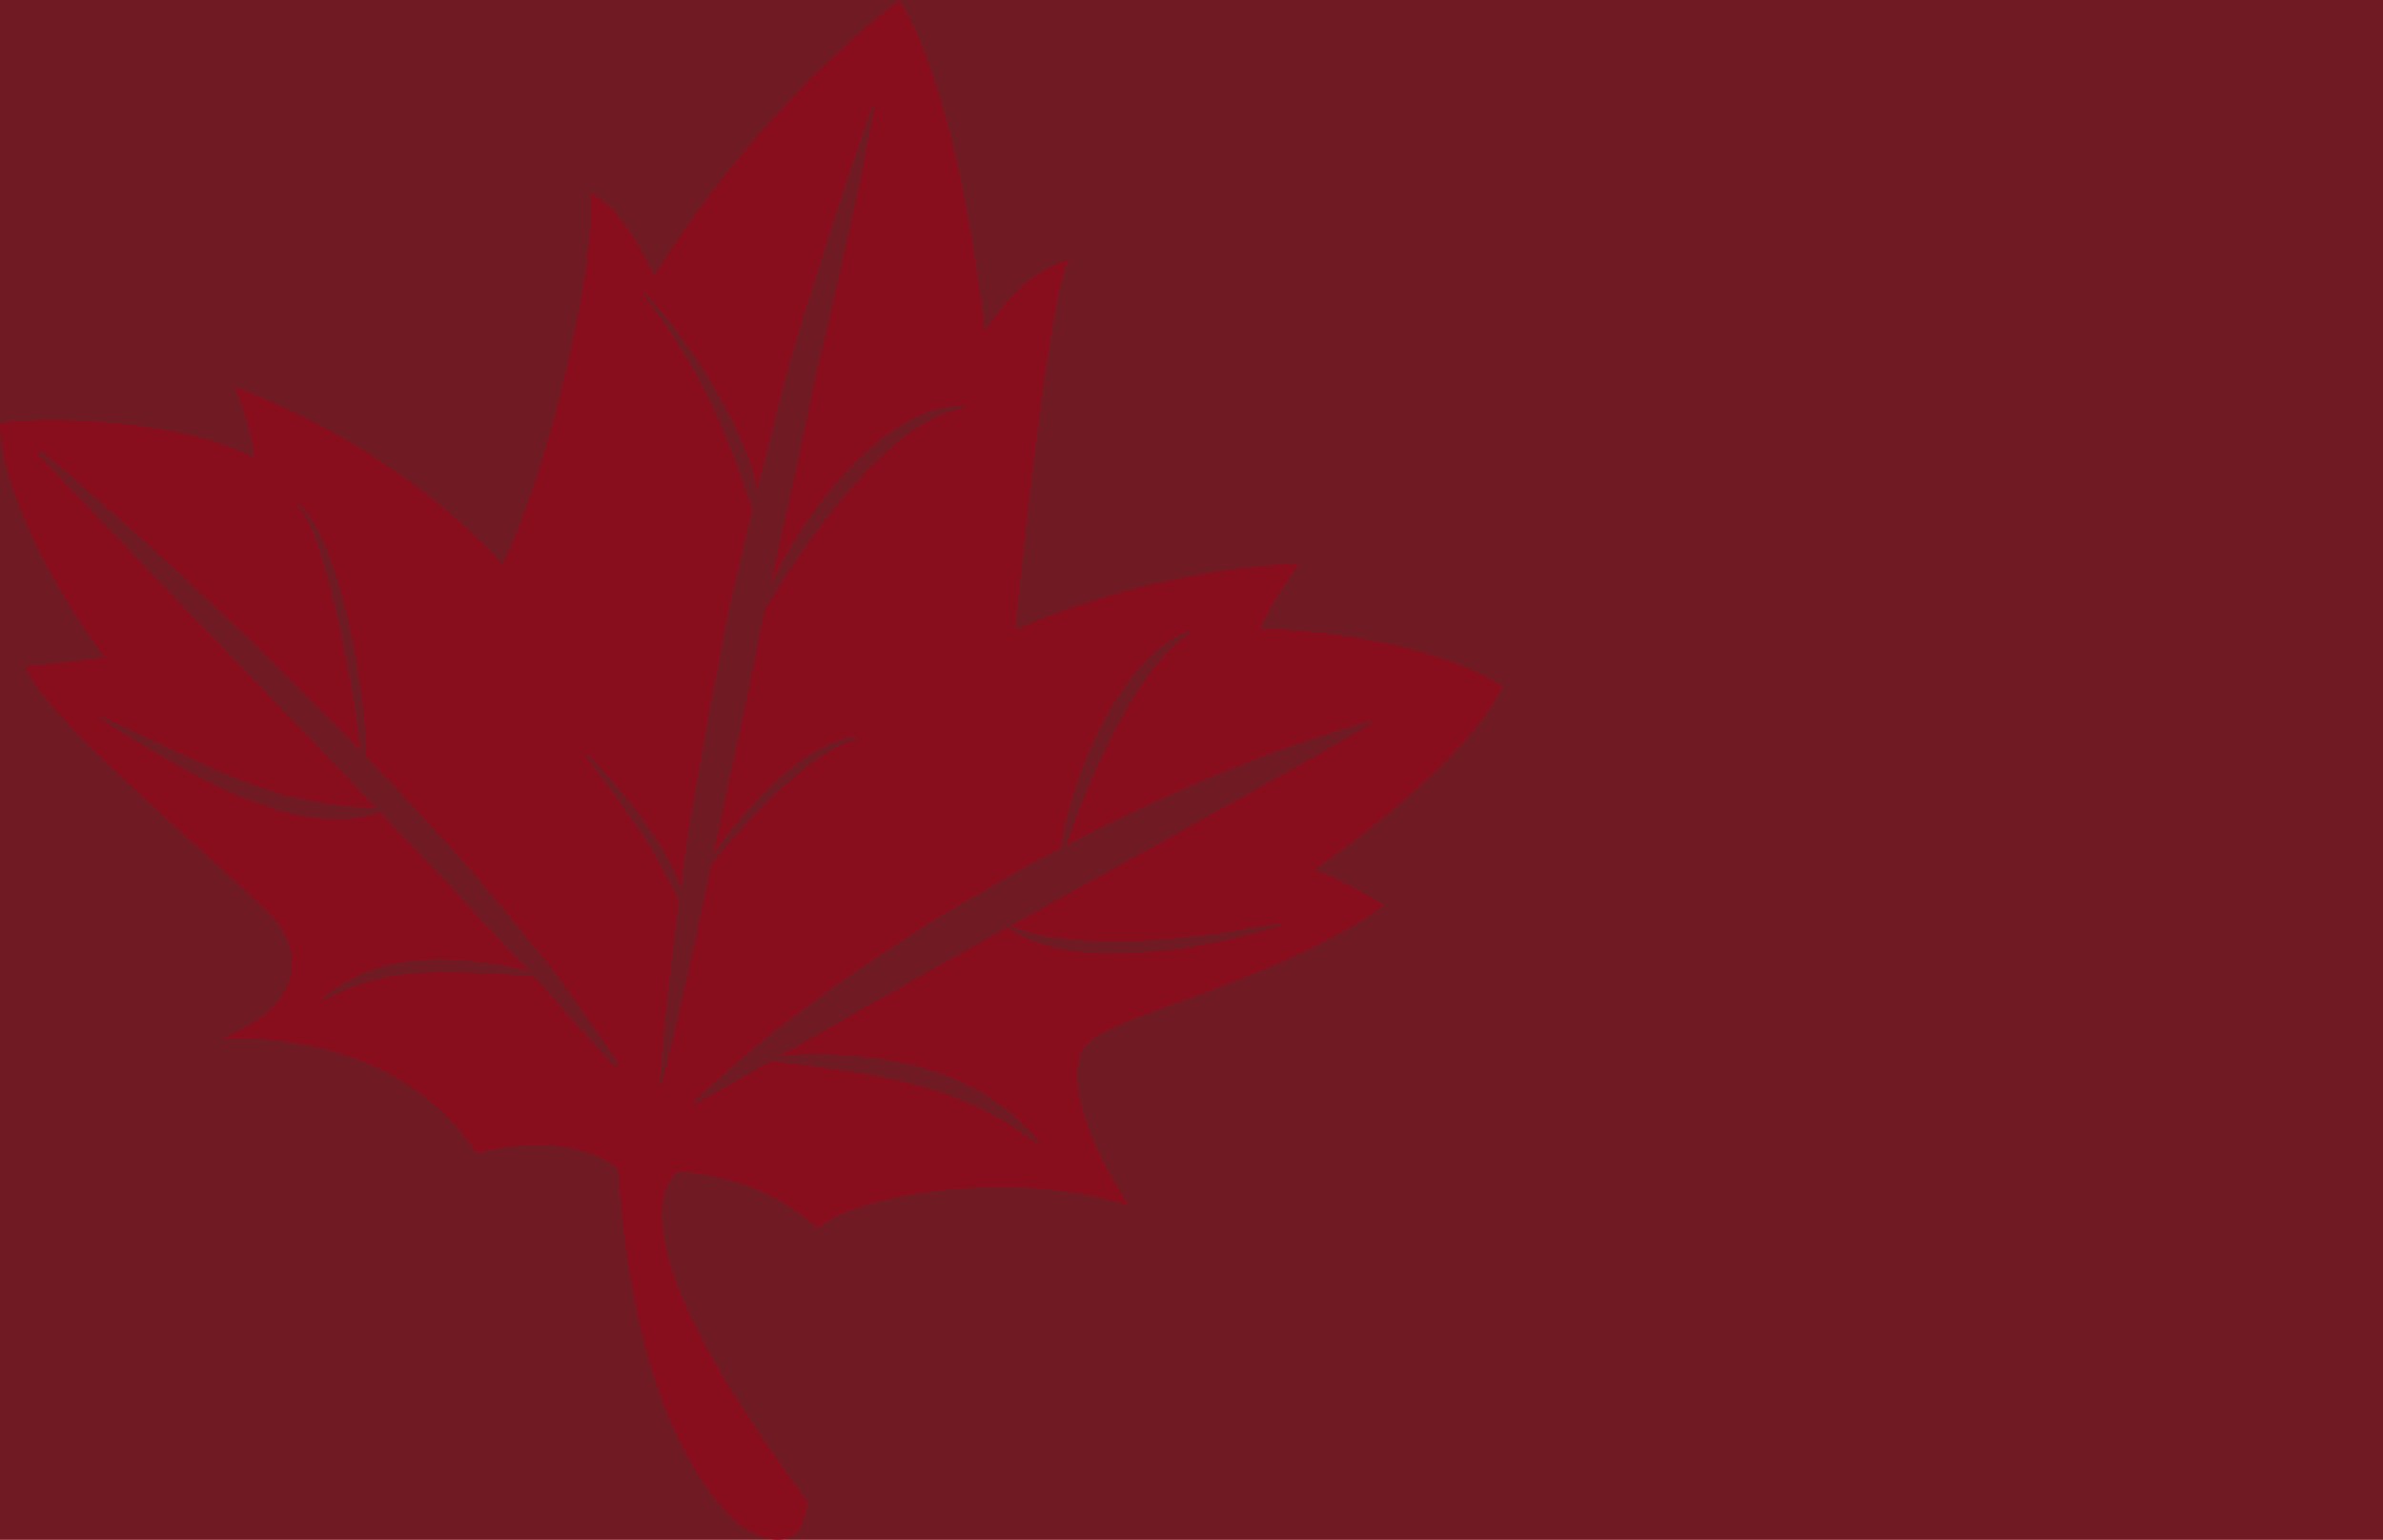 <?xml version="1.0" encoding="UTF-8"?>
<svg id="Layer_2" data-name="Layer 2" xmlns="http://www.w3.org/2000/svg" viewBox="0 0 363.68 235.05">
  <defs>
    <style>
      .cls-1 {
        fill: #890e1d;
      }

      .cls-1, .cls-2 {
        stroke-width: 0px;
      }

      .cls-2 {
        fill: #701b23;
      }
    </style>
  </defs>
  <g id="content">
    <g>
      <rect class="cls-2" x="0" width="363.68" height="235.05"/>
      <g>
        <path class="cls-1" d="m76.62,86.1c7.61-15.53,14.38-46.67,13.47-56.72,5.56,2.82,9.65,12.69,9.65,12.69C117.04,14.47,137.22,0,137.22,0c9.52,15.3,13,50.45,13,50.45,4.74-6.98,7.93-9.02,12.88-10.94-3.19,5.21-8.21,56.61-8.21,56.61,21.92-9.79,43.38-10.16,43.38-10.16-4.69,6.49-5.92,9.88-5.92,9.88,26.87,1.22,36.91,8.93,36.91,8.93-5.94,12.51-28.69,27.92-28.69,27.92,5.59,2.14,10.64,5.48,10.64,5.48-17.54,12.5-43.53,16.9-46.01,21.99-3.87,7.95,7.05,23.83,7.05,23.83-18.12-5.94-42.48-1.37-47.5,3.5-9.36-8.68-21.47-8.68-21.47-8.68-4.26,4.42-5.1,16.67,19.94,50.38-.76,9.75-9.29,4.9-11.57,2.45-2.28-2.45-14.92-14.39-17.36-53.29-8.45-6.47-21.62-2.28-21.62-2.28-10.96-17.28-32.89-18.1-39.13-17.49,12.94-5.04,12.33-12.95,8.83-17.67-3.5-4.72-36.69-31.82-38.49-39.25,6.14-.5,12-1.4,12-1.4C2.93,82.6-.42,68.75.04,64.48c13.09-1.52,32.04,1.22,38.74,5.48-.42-5.03-3.04-10.99-3.04-10.99,27.1,10.35,40.88,27.13,40.88,27.13Z"/>
        <g>
          <path class="cls-2" d="m87.6,152.61c-1.43-2-2.97-4.34-4.91-6.66-1.92-2.34-4-4.88-6.19-7.56-2.24-2.65-4.53-5.51-7.08-8.3-2.56-2.78-5.2-5.66-7.88-8.58-1.85-2.02-3.77-4.03-5.7-6.03,0-1.15-.03-2.96-.23-5.21-.34-3.93-1.09-9.13-2.23-14.26-.52-2.58-1.21-5.11-1.92-7.48-.72-2.36-1.5-4.54-2.35-6.33-.79-1.82-1.69-3.23-2.47-4.15-.33-.5-.74-.71-.97-.92-.24-.19-.37-.29-.37-.29l-.11.12s.11.12.31.35c.18.24.57.53.81,1.04.28.48.63,1.02.92,1.77.33.71.67,1.52.98,2.44.66,1.82,1.27,4.01,1.93,6.34.59,2.36,1.21,4.88,1.77,7.42.57,2.53,1.02,5.1,1.46,7.49.44,2.4.8,4.65,1.05,6.58.24,1.66.4,3.06.51,4.14-.57-.58-1.12-1.16-1.69-1.74-5.63-5.76-11.31-11.47-16.78-16.68-2.73-2.6-5.38-5.12-7.88-7.5-2.55-2.34-4.97-4.55-7.19-6.58-4.48-4.05-8.29-7.34-10.94-9.67-2.69-2.28-4.23-3.58-4.23-3.58l-.47.5s5.54,5.84,13.84,14.59c8.34,8.69,19.47,20.28,30.6,31.86,2.45,2.48,4.79,5.04,7.14,7.55-.18-.01-.35-.03-.55-.04-.64-.03-1.43-.09-2.32-.1-.91.03-1.88-.13-2.92-.31-1.04-.13-2.16-.27-3.34-.42-1.19-.28-2.44-.57-3.74-.83-1.32-.19-2.6-.78-3.95-1.17-1.34-.42-2.7-.88-4.02-1.47-1.33-.56-2.68-1.06-3.97-1.66-1.3-.59-2.58-1.17-3.83-1.73-2.49-1.12-4.75-2.32-6.75-3.21-3.97-1.87-6.66-3.05-6.66-3.05l-.16.3s2.46,1.6,6.21,3.88c1.88,1.14,4.1,2.42,6.51,3.75,1.21.66,2.47,1.34,3.74,2.02,1.29.67,2.66,1.23,4.01,1.85l2.03.9c.7.24,1.4.48,2.1.72,1.41.43,2.73,1.05,4.13,1.28,1.38.32,2.72.57,3.98.82,1.3.13,2.57.11,3.71.14,1.15,0,2.19.02,3.05-.21.88-.16,1.65-.33,2.28-.47.47-.11.84-.2,1.15-.29.13.14.27.29.4.43,2.72,2.87,5.39,5.69,7.97,8.42,2.65,2.67,4.99,5.44,7.36,7.95,2.36,2.52,4.58,4.89,6.64,7.09.12.12.22.23.33.35-.91-.22-2.21-.52-3.78-.84-1.57-.3-3.44-.53-5.43-.77-1-.1-2.05-.12-3.11-.16-1.06-.05-2.14-.09-3.22.02-1.08.1-2.17.09-3.23.27-1.05.2-2.09.4-3.1.59-.99.28-1.92.64-2.8.93-.9.25-1.67.76-2.41,1.11-.72.39-1.42.7-1.92,1.1-.53.38-.99.71-1.37.98-.75.56-1.17.88-1.17.88l.18.3s.48-.22,1.33-.62c.42-.21.92-.46,1.51-.74.57-.32,1.28-.47,1.99-.77.73-.25,1.47-.61,2.36-.79.86-.21,1.76-.44,2.7-.67.96-.13,1.95-.27,2.95-.41,1-.16,2.05-.13,3.08-.2,1.03-.07,2.07-.09,3.1-.05,1.03.01,2.04.03,3.02.04,1.96.14,3.81.18,5.39.27,2.08.14,3.7.19,4.58.21,1.68,1.79,3.07,3.58,4.49,5.08,1.63,1.83,3.05,3.42,4.22,4.73,2.33,2.63,3.74,4.09,3.74,4.09l.56-.41s-1.08-1.7-3.11-4.59c-1.01-1.45-2.24-3.21-3.65-5.23Z"/>
          <path class="cls-2" d="m108.46,132c.52-.68,1.31-1.68,2.36-2.88,1.9-2.23,4.53-5.11,7.33-7.8,1.42-1.33,2.84-2.64,4.25-3.78,1.44-1.09,2.77-2.13,4.02-2.84.62-.36,1.19-.7,1.71-.93.53-.23.96-.5,1.39-.6.82-.26,1.29-.41,1.29-.41l-.08-.34s-.49.07-1.34.19c-.43.03-.93.25-1.53.42-.62.16-1.23.47-1.91.79-.7.3-1.38.74-2.13,1.16-.76.41-1.45,1-2.23,1.53-1.47,1.15-3.02,2.4-4.41,3.82-2.84,2.77-5.37,5.82-7.09,8.23-.53.74-.96,1.38-1.33,1.97.85-3.9,1.74-7.99,2.66-12.24.96-4.37,1.92-8.88,2.83-13.48.81-3.91,1.59-7.89,2.43-11.86.63-1.06,1.5-2.39,2.49-3.96.6-.94,1.23-1.96,1.96-3,.7-1.06,1.49-2.14,2.29-3.27,1.6-2.26,3.38-4.61,5.26-6.86.95-1.12,1.89-2.25,2.89-3.29.96-1.08,2-2.04,2.96-3.01,1.03-.89,1.98-1.82,2.97-2.57.95-.82,1.95-1.44,2.85-2.05.92-.56,1.82-1,2.6-1.42.8-.3,1.5-.63,2.12-.81,1.27-.3,2-.48,2-.48l-.05-.34s-.75.03-2.06.1c-.65.09-1.46.31-2.39.52-.88.3-1.9.65-2.92,1.17-1.01.54-2.13,1.11-3.2,1.87-1.13.68-2.19,1.58-3.3,2.48-1.05.96-2.19,1.92-3.19,3.03-1.04,1.07-2.06,2.19-3.01,3.37-1.92,2.34-3.69,4.79-5.2,7.18-1.53,2.38-2.76,4.71-3.8,6.71-.17.31-.31.61-.45.91.92-4.08,1.85-8.15,2.76-12.17.98-4.58,1.95-9.09,2.88-13.46.45-2.19.9-4.34,1.33-6.44.5-2.1.98-4.15,1.46-6.15.97-3.99,1.8-7.78,2.6-11.28,3.17-13.98,4.88-23.41,4.88-23.41l-.33-.09s-3.27,9.01-7.57,22.69c-1.06,3.42-2.26,7.12-3.43,11.05-.59,1.97-1.19,3.99-1.81,6.05-.54,2.09-1.09,4.23-1.66,6.4-1.01,4.04-2.06,8.21-3.12,12.45-.12-.66-.26-1.36-.44-2.14-.26-.89-.56-1.84-.9-2.84-.3-1.02-.76-2.03-1.24-3.08-.49-1.04-.91-2.15-1.48-3.22-.57-1.06-1.15-2.14-1.73-3.21-.55-1.09-1.25-2.1-1.87-3.13-.64-1.02-1.24-2.03-1.88-2.98-1.34-1.86-2.56-3.62-3.66-5.07-2.36-2.77-3.93-4.61-3.93-4.61l-.27.21s1.41,1.97,3.52,4.93c1.01,1.5,2.1,3.3,3.31,5.19.57.97,1.11,2.01,1.68,3.04.55,1.05,1.18,2.07,1.66,3.17.51,1.09,1.01,2.17,1.51,3.24.51,1.06.9,2.16,1.33,3.19.89,2.06,1.49,4.05,2.18,5.71.46,1.7,1.1,3.09,1.37,4.08.05.15.09.26.14.39-.95,3.98-1.91,8-2.87,12.03-1.15,4.65-1.86,9.39-2.79,14.01-.9,4.63-1.71,9.19-2.48,13.61-.77,4.42-1.58,8.68-2.11,12.76-.25,1.84-.49,3.63-.72,5.37-.11-.32-.24-.66-.36-1.03-.4-1.3-1.13-2.68-1.93-4.16-.39-.75-.9-1.44-1.36-2.18-.47-.74-.95-1.49-1.48-2.2-1.01-1.46-2.07-2.88-3.14-4.15-1.03-1.3-2.06-2.46-2.92-3.46-1.77-1.97-3-3.23-3-3.23l-.27.22s1.03,1.43,2.58,3.57c.76,1.08,1.72,2.27,2.65,3.63.95,1.34,1.97,2.76,2.94,4.21.51.71.96,1.45,1.4,2.19.44.74.92,1.43,1.29,2.15.4.71.79,1.39,1.15,2.04.39.64.64,1.29.96,1.85.29.58.62,1.09.79,1.59.15.39.3.7.44,1-.18,1.38-.35,2.77-.5,4.07-1.77,14.25-2.47,23.8-2.47,23.8l.34.05s2.45-9.28,5.41-23.29c.69-3.17,1.39-6.61,2.11-10.21Z"/>
          <path class="cls-2" d="m193.15,119.61c4.85-2.75,8.9-5.04,11.73-6.64,2.82-1.65,4.42-2.65,4.42-2.65l-.13-.32s-1.81.5-4.93,1.47c-3.12,1-7.61,2.37-12.8,4.47-2.62,1.01-5.44,2.12-8.4,3.37-2.94,1.29-6.04,2.66-9.2,4.16-3.18,1.47-6.46,3.01-9.69,4.76-.48.26-.97.51-1.46.76.33-.98.78-2.18,1.28-3.58,1.3-3.62,3.31-8.33,5.56-12.89,1.18-2.26,2.4-4.48,3.66-6.49,1.31-1.97,2.5-3.85,3.77-5.24.59-.75,1.24-1.3,1.75-1.89.55-.52,1.06-.93,1.47-1.3.94-.64,1.48-1.01,1.48-1.01l-.16-.31s-.62.21-1.66.66c-1.02.58-2.51,1.43-3.92,2.83-.74.67-1.48,1.45-2.23,2.31-.78.83-1.46,1.82-2.2,2.81-1.42,2.02-2.74,4.3-3.9,6.65-1.14,2.36-2.18,4.76-2.98,7.08-.81,2.31-1.42,4.52-1.91,6.4-.27.94-.39,1.83-.56,2.61-.15.7-.25,1.3-.33,1.83-2.5,1.3-5.01,2.6-7.48,3.99-3.22,1.89-6.45,3.77-9.62,5.63-3.2,1.8-6.15,3.93-9.11,5.8-2.94,1.92-5.76,3.76-8.35,5.7-2.62,1.88-5.04,3.73-7.28,5.43-2.27,1.66-4.23,3.31-5.95,4.8-1.74,1.46-3.21,2.79-4.44,3.87-2.44,2.18-3.8,3.47-3.8,3.47l.2.28s1.67-.86,4.53-2.45c1.42-.8,3.16-1.76,5.11-2.92.63-.38,1.34-.79,2.03-1.18.18.03.35.05.56.08,1.23.16,2.98.39,5.09.67,1.05.14,2.18.29,3.38.44,1.2.1,2.44.4,3.74.57,1.29.23,2.64.35,3.96.69,1.33.28,2.69.57,4.04.86,1.32.38,2.65.77,3.95,1.15,1.32.33,2.54.85,3.73,1.34,1.16.53,2.42.85,3.41,1.45,1.01.57,1.99,1.09,2.91,1.56.94.43,1.74.99,2.44,1.5.71.5,1.33.93,1.84,1.29,1.02.71,1.63,1.09,1.63,1.09l.23-.26s-.46-.55-1.32-1.45c-.43-.45-.95-1-1.55-1.63-.3-.31-.62-.65-.95-1-.36-.33-.81-.61-1.24-.94-.88-.65-1.86-1.35-2.91-2.07-1.03-.77-2.26-1.22-3.48-1.84-1.23-.6-2.5-1.25-3.88-1.61-1.37-.41-2.74-.92-4.14-1.27-1.42-.27-2.84-.55-4.23-.82-1.39-.31-2.79-.32-4.13-.49-2.68-.3-5.18-.28-7.33-.28-1.75-.02-3.24.12-4.42.2,1.04-.59,2.11-1.19,3.24-1.82,2.42-1.36,5.05-2.81,7.77-4.43,2.69-1.65,5.73-3.13,8.7-4.9,3.02-1.7,6.1-3.52,9.29-5.25,1.9-1.06,3.83-2.14,5.75-3.21.26.18.65.45,1.19.8.49.38,1.16.65,1.92.99.77.31,1.64.73,2.64.94.99.23,2.07.59,3.22.78,1.16.13,2.39.27,3.66.41,1.27.16,2.59.07,3.92.08,1.34-.02,2.69,0,4.04-.16,1.35-.12,2.69-.24,4.01-.36,1.33-.07,2.61-.37,3.86-.58,2.49-.47,4.83-.82,6.76-1.36,3.88-1.02,6.46-1.76,6.46-1.76l-.07-.34s-2.66.37-6.62,1.02c-.99.17-2.06.39-3.19.5-1.13.13-2.33.27-3.56.42-1.24.11-2.5.37-3.8.42-1.3.09-2.62.18-3.94.27-1.32.14-2.64.09-3.94.08-1.29-.06-2.58.07-3.8-.06-1.23-.09-2.41-.17-3.54-.25-1.11-.16-2.16-.31-3.13-.45-.99-.09-1.82-.42-2.6-.61-.78-.19-1.47-.34-1.97-.61-.41-.18-.74-.32-1.01-.43,1.13-.63,2.24-1.25,3.37-1.88,12.93-7.18,25.87-14.36,35.57-19.75Z"/>
        </g>
      </g>
    </g>
  </g>
</svg>